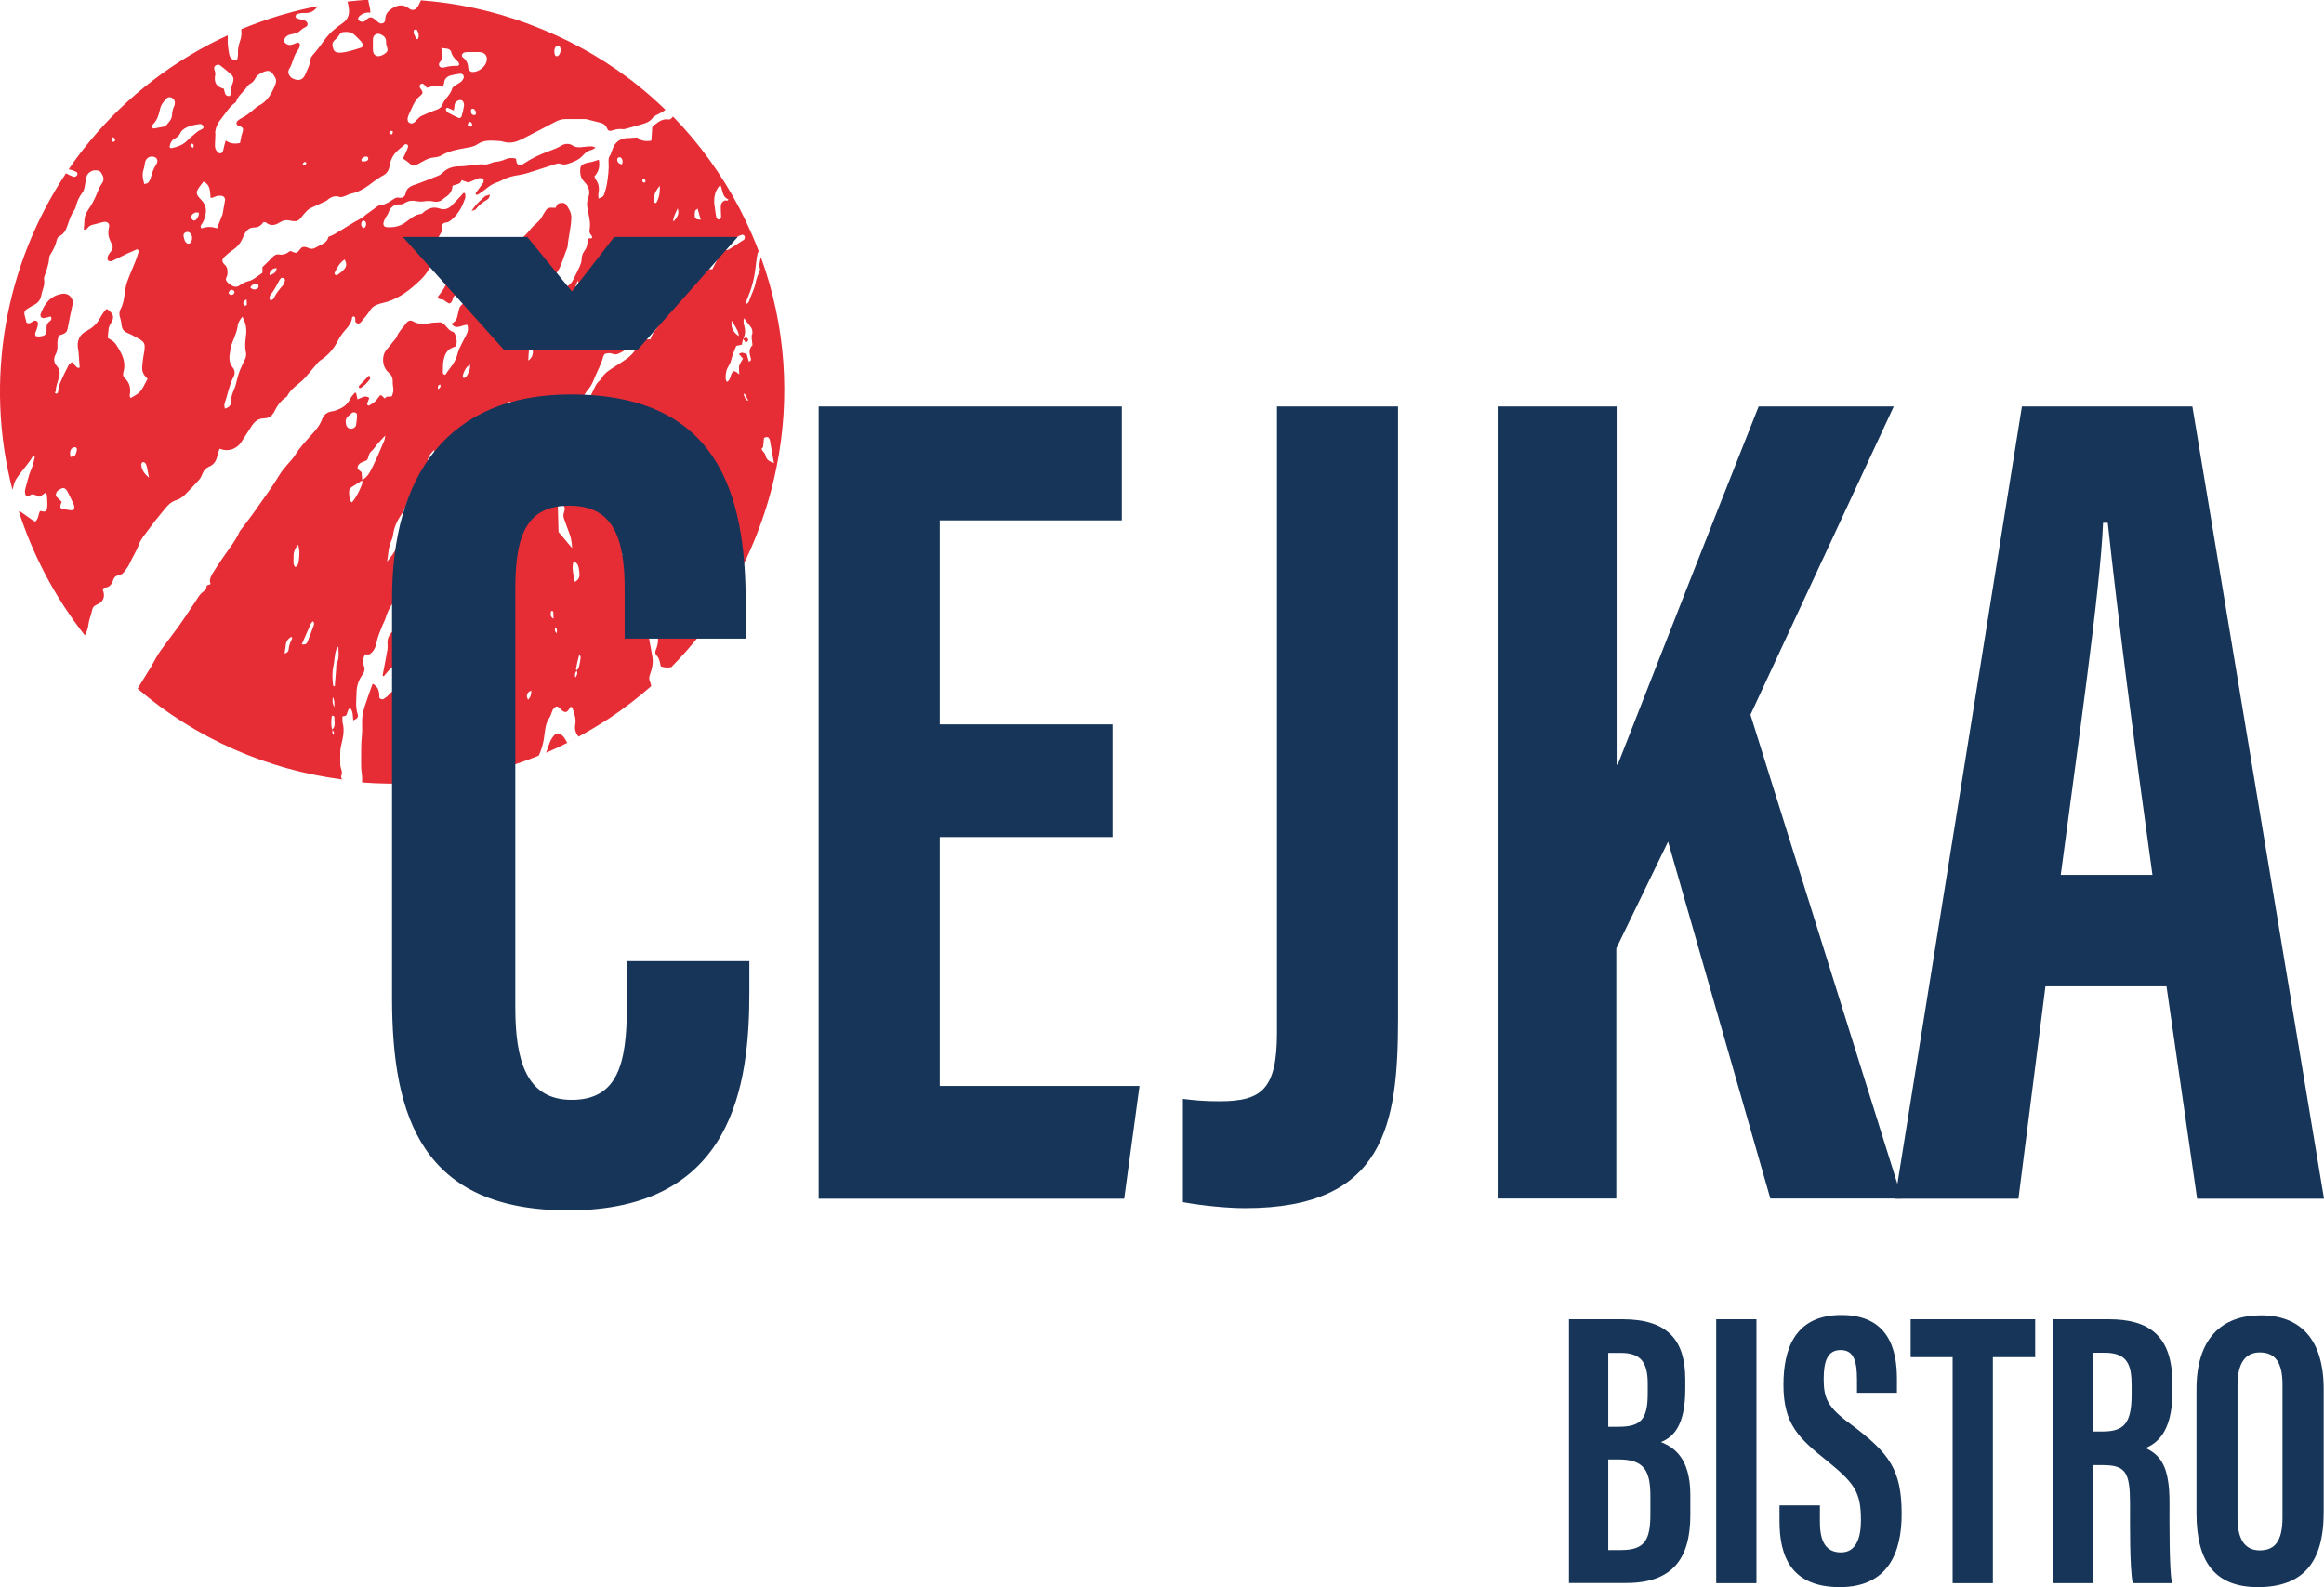 <?xml version="1.0" encoding="UTF-8"?>
<svg id="Vrstva_2" data-name="Vrstva 2" xmlns="http://www.w3.org/2000/svg" viewBox="0 0 147.25 100.55">
  <defs>
    <style>
      .cls-1 {
        fill: #e62d36;
      }

      .cls-1, .cls-2 {
        stroke-width: 0px;
      }

      .cls-2 {
        fill: #163558;
      }
    </style>
  </defs>
  <g id="Vrstva_1-2" data-name="Vrstva 1">
    <g>
      <g>
        <path class="cls-1" d="M30.13,13.28s-.1.04-.25.09c.25-.42.55-.66.83-.92.06-.06.18-.07.34-.12-.04.12-.05.18-.08.22-.02.04-.07.08-.11.1-.28.16-.53.36-.73.62"/>
        <path class="cls-1" d="M22.75,24.56s-.02-.06-.01-.09c0-.03.04-.06.06-.08.18-.18.35-.36.59-.61.03.11.08.19.06.22-.17.23-.36.45-.62.59-.02,0-.07,0-.08-.03"/>
        <path class="cls-1" d="M36.36,46.84c.11-.06.22-.12.33-.18l-.74.39c.14-.07.28-.14.41-.21M35.94,47.06c-.05-.09-.11-.19-.16-.28-.04-.06-.08-.11-.13-.16-.25-.24-.43-.19-.6.04-.12.15-.2.31-.26.5-.06.18-.12.35-.19.53.45-.19.89-.4,1.33-.62M42.76,17.9c-.29.2-.33.41-.35.68q.23-.24.35-.68M43.28,30.79c-.13-.31-.23-.58-.36-.84-.02-.05-.11-.09-.16-.08-.05,0-.12.07-.15.12-.03.05-.04.13-.02.2.08.33.25.56.69.61M42.33,29.73c.06,0,.15,0,.19-.04.13-.12.19-.28.14-.46-.02-.07-.09-.12-.16-.09-.2.08-.32.3-.28.51.03.02.06.07.1.07M43.06,31.66c0-.07.03-.13,0-.16-.08-.13-.16-.25-.26-.36-.08-.08-.17-.08-.24.06.14.16.21.4.49.46M24.32,42.84c.17-.19.31-.4.51-.55.5-.38.71-.9.78-1.5.02-.15.06-.3.11-.44.17-.45.28-.92.57-1.31.02-.02,0-.07,0-.11-.04-.01-.09-.03-.13-.05-.13-.06-.16-.14-.1-.23.34-.51.69-1.01,1.03-1.53.13-.2.23-.41.35-.63-.15-.15-.28-.27-.42-.41-.09.07-.16.12-.21.19-.16.2-.31.41-.47.61-.17.22-.31.44-.4.71-.07.24-.15.48-.35.67-.1.1-.19.27-.19.41,0,.36-.18.65-.29.97-.05.15-.13.27-.25.38-.24.22-.34.5-.3.83.01.12,0,.24-.02.35-.09.54-.2,1.07-.3,1.6.02.01.04.03.06.04M26.14,49.64c-.05-.08-.1-.15-.15-.23.11-.05.19-.11.23-.23.03-.09.08-.18.12-.26.13.02.11.09.11.16-.01.18-.02.35-.03.55,2.6-.16,5.2-.74,7.72-1.76h0c.14-.32.25-.65.31-1,.03-.19.05-.37.08-.56.04-.29.09-.57.27-.82.09-.12.12-.28.18-.42.05-.13.11-.25.27-.31.18,0,.24.16.36.25.2.15.3.14.45-.09.04-.05.04-.14.13-.14.03.02.07.03.08.06.1.34.25.69.18,1.04-.06.33.03.58.21.79.64-.35,1.26-.72,1.86-1.11.02-.01.03-.02.05-.03.95-.63,1.85-1.32,2.69-2.06-.01-.1-.04-.2-.08-.29-.07-.16-.05-.29,0-.44.13-.35.22-.72.16-1.1-.07-.43-.16-.87-.24-1.31-.02-.11-.05-.24-.02-.35.06-.24,0-.42-.14-.62-.23-.32-.4-.68-.43-1.09,0-.05.03-.11.07-.23.2.39.38.7.53,1.02.08.16.17.29.35.32h0c.02.08.04.17.07.25.18.51.25,1.03.02,1.55-.05.12-.04.25.05.34.18.19.21.43.26.66,0,.03.05.05.05.05.23.07.44.08.63.03.27-.28.54-.56.79-.84.04-.04.07-.08.11-.12.45-.51.88-1.03,1.28-1.57-.06-.05-.12-.08-.18-.1-.18-.03-.3-.15-.43-.26-.16-.13-.33-.24-.5-.37.04-.37-.07-.69-.36-1-.08.11-.13.19-.19.26-.04.06-.08.11-.19.05-.03-.55-.04-1.12.06-1.67.11-.62.09-1.23.02-1.84-.02-.22,0-.41.13-.58.1-.13.13-.27.14-.43.02-.29.07-.58-.14-.83-.04-.05-.04-.13-.05-.2-.08-.42-.2-.82-.47-1.18-.12-.16-.2-.35-.44-.37-.08,0-.16-.12-.21-.2-.18-.27-.39-.51-.63-.74l-.39.21c-.02-.14-.09-.27-.05-.36.14-.37,0-.71-.1-1.05-.05-.17-.14-.3-.28-.41-.18-.13-.36-.26-.58-.29-.22-.27-.55-.26-.84-.32-.07-.02-.16.02-.23.03,0,.11-.01.19-.02.3-.13.01-.26.03-.37.04-.04-.12-.08-.21-.11-.31-.18.05-.33.11-.51.09-.18-.01-.36.08-.55.12-.13.02-.23-.06-.25-.2,0-.05,0-.1,0-.15.06-.54.13-1.09.37-1.59.07-.14-.02-.28-.17-.3-.23-.02-.44.09-.54.31-.06.12-.09.26-.1.39-.01.21-.13.35-.28.47-.12.09-.26.16-.39.25-.17.12-.35.22-.49.36-.18.18-.32.4-.47.6-.07.09-.11.2-.25.24-.16.05-.19.15-.08.26.16.16.2.34.14.56-.31-.31-.37-.35-.72-.41-.08.17-.15.34-.24.5-.07.13-.17.25-.26.37-.07.09-.15.18-.24.26-.12.11-.25.22-.38.33-.14.11-.3.21-.43.33-.31.29-.63.58-.92.88-.12.12-.16.34-.29.4-.16.08-.31.15-.42.27-.18.2-.34.42-.53.62-.16.16-.18.35-.08.57.12.27.21.54.29.82.05.17.12.36-.02.53-.05-.2-.09-.4-.15-.58-.11-.32-.28-.58-.62-.64-.05.04-.09.06-.11.08-.24.33-.45.69-.84.87-.07.04-.13.12-.18.18-.15.17-.14.26.03.43.11.11.22.21.3.34.04.06.02.17-.01.24-.04.09-.14.09-.22.07-.08-.02-.16-.04-.25-.07-.07.07-.12.15-.19.19-.3.13-.41.39-.51.67-.1.27-.22.55-.4.77-.15.18-.22.38-.28.59-.04.13-.05.27-.11.4-.15.37-.32.74-.48,1.11-.28.18-.32.47-.36.76-.04.26-.04.52-.11.76-.11.39-.12.78-.07,1.17.02.18.05.37-.07.56-.2-.06-.39-.12-.57-.18-.11.16-.14.28-.06.46.13.29.06.46-.22.57-.15.06-.27.13-.37.26-.08.11-.2.18-.31.26-.12.08-.22.04-.31-.06q.04-.67-.42-.88c-.03.08-.06.16-.09.24-.14.4-.29.81-.42,1.21-.05.16-.09.33-.12.49-.08.44,0,.88-.05,1.32-.06.54-.04,1.09-.05,1.64,0,.26,0,.52.04.77.03.2.03.39.02.58,1.07.08,2.15.1,3.23.05M39.93,34.52s0,0,0,0c0-.02-.01-.05-.01-.07,0-.04,0-.08,0-.12,0-.02,0-.04,0-.06,0-.02,0-.04.01-.06,0-.02,0-.04.02-.06,0-.01.01-.03.02-.04.03-.06.06-.11.1-.16.01-.02.02-.03.04-.05.04-.05.08-.09.12-.14,0,.04,0,.08,0,.12,0,.04,0,.08,0,.12,0,.04,0,.08-.02.11,0,.04-.01.08-.02.11-.02.07-.04.15-.07.22-.03.08-.07.15-.12.23-.02-.05-.04-.1-.05-.14M41.07,37.5c.02-.19.04-.37.08-.55.07-.32.15-.63.23-.94.02-.09.06-.19.1-.28.03,0,.06,0,.09.01.03.23.06.47.09.71-.27.35-.34.8-.46,1.2-.15-.01-.14-.09-.13-.15M39.5,34.77q.13.24-.05.43c-.08-.16-.04-.29.05-.43M34.71,30.73c.06-.27.01-.53-.06-.78.14-.08.22-.05.26.07.03.1.05.21.03.3-.07.35,0,.68.1,1.01.01.04,0,.09,0,.16-.27-.21-.4-.45-.33-.76M35.33,31.86c.37.07.53.26.42.55-.07.18-.07.32,0,.49.1.27.19.55.3.82.12.3.18.6.2,1-.33-.37-.58-.71-.86-1.01-.02-.62-.03-1.23-.05-1.85M36.34,35.55c.27.15.32.25.37.72.03.23,0,.44-.29.6-.09-.47-.21-.88-.08-1.32M36.72,41.43c.05.15.08.2.07.23-.03.22-.06.43-.12.64,0,0,0,.02-.01.02,0,.01-.01.02-.02.04-.01.01-.02.02-.04.04-.01,0-.02.02-.03.03-.02.01-.03.02-.05.04,0,0,0,0,0-.01,0-.02-.01-.03-.02-.05,0,0,0,0,0,0,0-.01,0-.02,0-.03,0-.01,0-.02,0-.03.05-.27.1-.54.22-.91M34.92,38.72c.12-.04.14.04.14.09.01.13,0,.26.01.39-.24-.14-.17-.31-.16-.48M35.18,39.74c.13.1.13.22.08.39-.1-.13-.13-.24-.08-.39M36.53,42.49c.09.13.05.26-.07.44-.07-.21,0-.32.07-.44M33.46,44.33q-.22-.4.2-.58c.01.21-.02.39-.2.58M29.27,36.37c.09-.05.2-.02.3.11.22.29.45.59.66.89.04.07.01.19.02.35-.15-.07-.23-.08-.27-.13-.24-.29-.47-.57-.7-.87-.12-.15-.12-.3-.01-.36M30.15,40.34c.09-.35.19-.69.26-1.05.03-.13.01-.27,0-.41-.01-.24-.03-.48-.04-.72,0-.07-.03-.16,0-.2.24-.28.11-.62.16-.94.03-.18.06-.37.09-.53.14-.06.2-.02.23.07.02.05.02.1.03.15.03.41-.02.82.06,1.23.02.09-.01.2-.04.3-.19.75-.39,1.49-.59,2.23-.02.09-.08.18-.15.33-.13-.22-.06-.35-.03-.48M25.91,48.92c.02.16.05.31.07.47-.06,0-.12,0-.2-.01-.02-.18-.08-.35.13-.46M47.24,21.71c.15-.07.18-.16.13-.26-.05-.09-.14-.06-.22-.02-.02,0-.05.02-.07.03.06.09.11.17.17.25M47.24,21.71c.15-.07.18-.16.13-.26-.05-.09-.14-.06-.22-.02-.02,0-.05.02-.07.03.06.09.11.17.17.25M47.24,21.71c.15-.07.18-.16.13-.26-.05-.09-.14-.06-.22-.02-.02,0-.05.02-.07.03.06.09.11.17.17.25M47.24,21.71c.15-.07.18-.16.13-.26-.05-.09-.14-.06-.22-.02-.02,0-.05.02-.07.03.06.09.11.17.17.25M47.24,21.71c.15-.07.18-.16.13-.26-.05-.09-.14-.06-.22-.02-.02,0-.05.02-.07.03.06.09.11.17.17.25M47.24,21.71c.15-.07.18-.16.13-.26-.05-.09-.14-.06-.22-.02-.02,0-.05.02-.07.03.06.09.11.17.17.25M47.24,21.71c.15-.07.18-.16.13-.26-.05-.09-.14-.06-.22-.02-.02,0-.05.02-.07.03.06.09.11.17.17.25M47.24,21.71c.15-.07.18-.16.13-.26-.05-.09-.14-.06-.22-.02-.02,0-.05.02-.07.03.06.09.11.17.17.25M47.24,21.71c.15-.07.18-.16.13-.26-.05-.09-.14-.06-.22-.02-.02,0-.05.02-.07.03.06.09.11.17.17.25M47.24,21.71c.15-.07.18-.16.13-.26-.05-.09-.14-.06-.22-.02-.02,0-.05.02-.07.03.06.09.11.17.17.25M47.24,21.71c.15-.07.18-.16.13-.26-.05-.09-.14-.06-.22-.02-.02,0-.05.02-.07.03.06.09.11.17.17.25M47.24,21.71c.15-.07.18-.16.13-.26-.05-.09-.14-.06-.22-.02-.02,0-.05.02-.07.03.06.09.11.17.17.25M47.24,21.71c.15-.07.18-.16.13-.26-.05-.09-.14-.06-.22-.02-.02,0-.05.02-.07.03.06.09.11.17.17.25M47.24,21.71c.15-.07.18-.16.13-.26-.05-.09-.14-.06-.22-.02-.02,0-.05.02-.07.03.06.09.11.17.17.25M47.24,21.71c.15-.07.18-.16.13-.26-.05-.09-.14-.06-.22-.02-.02,0-.05.02-.07.03.06.09.11.17.17.25M47.24,21.71c.15-.07.18-.16.13-.26-.05-.09-.14-.06-.22-.02-.02,0-.05.02-.07.03.06.09.11.17.17.25M47.24,21.71c.15-.07.18-.16.13-.26-.05-.09-.14-.06-.22-.02-.02,0-.05.02-.07.03.06.09.11.17.17.25M47.24,21.71c.15-.07.18-.16.13-.26-.05-.09-.14-.06-.22-.02-.02,0-.05.02-.07.03.06.09.11.17.17.25M47.24,21.71c.15-.07.18-.16.13-.26-.05-.09-.14-.06-.22-.02-.02,0-.05.02-.07.03.06.09.11.17.17.25M47.24,21.71c.15-.07.18-.16.13-.26-.05-.09-.14-.06-.22-.02-.02,0-.05.02-.07.03.06.09.11.17.17.25M47.24,21.71c.15-.07.18-.16.13-.26-.05-.09-.14-.06-.22-.02-.02,0-.05.02-.07.03.06.09.11.17.17.25M47.24,21.71c.15-.07.18-.16.13-.26-.05-.09-.14-.06-.22-.02-.02,0-.05.02-.07.03.06.09.11.17.17.25M47.24,21.71c.15-.07.18-.16.13-.26-.05-.09-.14-.06-.22-.02-.02,0-.05.02-.07.03.06.09.11.17.17.25M47.24,21.71c.15-.07.18-.16.13-.26-.05-.09-.14-.06-.22-.02-.02,0-.05.02-.07.03.06.09.11.17.17.25M21.68,49.46s-.01-.05-.02-.08c0-.04-.02-.07-.03-.1-.01-.03-.04-.08-.02-.1.14-.26-.04-.49-.05-.74,0-.26-.01-.51,0-.77,0-.19.03-.37.08-.56.11-.44.19-.87.07-1.32-.03-.13-.01-.27-.01-.4.08-.02.15-.03.21-.05.13-.13.07-.37.28-.49.19.24.16.52.19.79.26-.12.34-.2.28-.4-.15-.46-.08-.91-.07-1.38.01-.39.12-.74.34-1.06.15-.21.23-.4.11-.66-.11-.21-.01-.43.07-.68.09,0,.19,0,.29,0,.29-.18.4-.46.47-.8.07-.36.24-.71.37-1.06.05-.13.13-.25.17-.38.11-.38.27-.73.51-1.06.17-.23.22-.53.41-.76.12-.15.22-.3.42-.36.19-.06.29-.22.38-.39.31-.59.64-1.17,1.07-1.68.09-.1.17-.22.22-.34.11-.28.3-.5.53-.68.2-.15.34-.33.44-.55.08-.17.21-.3.35-.43.22-.21.44-.45.56-.72.02-.06.05-.11.08-.16,0-.01.01-.02.02-.03.06-.1.13-.19.21-.26.03-.03.06-.06.1-.09.03-.03.07-.06.1-.09.03-.02.05-.04.08-.06.05-.03.09-.07.14-.1-.02.27-.1.52-.22.75-.02.04-.05.08-.07.13-.03.05-.07.11-.11.16-.03.04-.05.07-.08.11-.09.1-.2.19-.28.3-.04.06-.05.16-.04.23.01.07.17.07.27-.01.08-.06.16-.13.22-.22.21-.32.46-.6.77-.82.07-.05.12-.12.18-.19.18-.23.39-.42.63-.59.31-.21.55-.5.83-.76.09-.08.17-.19.27-.22.3-.1.48-.32.68-.54-.01-.07-.01-.14-.03-.2-.05-.15-.02-.26.1-.37.22-.2.46-.4.57-.7.03-.08.14-.14.23-.18.45-.19.82-.48,1.16-.83.13-.13.29-.24.44-.35.12-.09.16-.21.12-.36h0c-.1-.06-.11-.12,0-.18.04-.02.09,0,.13,0,0,0,0,0,.01,0,.16-.1.31-.19.47-.29.04-.03.09-.06.11-.1.21-.33.5-.61.58-1.02.03-.18.14-.35.26-.49.17-.2.3-.42.39-.66.19-.5.47-.95.6-1.47.01-.06.07-.12.1-.17.18-.05.35-.07.51,0,.14.06.26.03.39-.03.46-.2.8-.52,1.04-.96.16-.28.29-.58.44-.89.4-.07.64-.4.92-.67.11-.1.16-.26.22-.4.05-.11-.07-.25-.2-.24-.08,0-.17.03-.25.06-.12.06-.23.14-.34.2-.14-.05-.13-.14-.07-.2.21-.2.42-.4.65-.58.15-.13.24-.28.3-.46.09-.28.21-.55.48-.7q.4.06.72-.14c.07-.04.15-.09.22-.14q.26-.17.64-.11c.19-.24.39-.5.58-.75.04-.05.08-.11.14-.15.35-.23.64-.51.78-.95.16.05.28.09.41.14.29-.1.55-.25.8-.43.09-.07.21-.12.32-.15.05-.01.14.04.16.09.03.05,0,.13-.01.19,0,.01-.02.02-.04.04-.3.2-.6.39-.9.58-.06.04-.12.07-.19.07-.26.02-.39.17-.49.39-.13.28-.28.55-.42.83-.14,0-.29-.03-.39.02-.15.07-.27.21-.39.33-.11.11-.2.24-.31.38-.32.03-.65.11-.81.47-.49.29-.67.85-1.08,1.22-.12.1-.17.29-.23.45-.09.22-.15.46-.23.68-.02.07-.04.14-.08.19-.19.2-.31.44-.4.7-.1,0-.17,0-.23,0-.17-.02-.3.04-.4.18-.09.12-.19.25-.26.38-.17.31-.42.54-.7.73-.28.2-.57.37-.86.56-.24.16-.48.32-.63.59-.09.16-.27.27-.36.43-.15.27-.25.56-.42.82-.1.15-.07.33.03.49.04.06.08.12.12.16.28.28.51.59.63.96.2.07.18-.15.29-.17.02.02.05.05.06.07,0,.01,0,.03,0,.05,0,.18-.11.38.05.54.18.19.4.33.65.38.18.03.37.04.6.05.23.4.74.38,1.12.59.07.23.12.46.21.68.15.38.17.37.65.3.07-.12.13-.26.22-.39.09-.12.17-.27.3-.34.27-.16.33-.37.23-.65-.01-.04,0-.09,0-.17.53.28.64.87,1.07,1.21.16-.04.34-.16.53.02.04-.16.07-.28.12-.44.23.15.11.37.18.48.17.18.34.31.45.47.16.25.14.55.19.82-.11.1-.18.03-.24-.02-.11-.1-.24-.21-.31-.34-.16-.31-.45-.46-.72-.64-.24-.15-.5-.04-.53.25-.02.22.02.44.04.66,0,.07.03.14.07.19.17.26.26.55.36.84.04.11.1.23.19.3.29.23.55.52.91.66.09.04.19.09.27.14.17.1.33.16.54.11.24-.05.44.05.57.26.21.37.41.75.61,1.13.08.15.11.32.02.51-.21-.06-.34-.18-.41-.36-.02-.06-.02-.14-.05-.2-.13-.36-.3-.69-.71-.83-.04.03-.1.06-.15.09-.1-.06-.2-.13-.31-.16-.1-.04-.22.09-.18.18.21.4.29.84.41,1.26.05.19.09.35.05.54-.02.11.02.24.02.36,0,.15,0,.3,0,.46,0,0,0,0,0,0,0-.01,0-.02,0-.04-.02-.09-.04-.18-.08-.25-.12-.23-.2-.47-.23-.73-.02-.14-.07-.26-.1-.4-.08-.33-.28-.62-.28-.98,0-.17-.11-.33-.29-.4-.2-.08-.3-.22-.3-.43,0-.23-.12-.38-.31-.49-.15-.08-.28-.18-.45-.29-.07.07-.14.11-.17.18-.07.16-.13.33-.06.5.08.21.19.4.25.61.05.2.02.41.05.61.03.25.09,1.55.06,1.73,0,.02,0,.04-.01.05-.31.35-.1.8-.21,1.18-.01.05,0,.1,0,.15.13.93.47,1.77,1.11,2.48.02.02.05.05.07.07.02.02.05.04.07.06.05.04.1.08.15.11.03.02.06.04.1.05.15-.21.3-.41.44-.62.02-.03.04-.06.06-.09.27-.39.52-.78.76-1.19.26-.43.5-.86.73-1.31.33-.64.64-1.29.91-1.95.1-.23.19-.47.28-.71.48-1.26.86-2.56,1.13-3.89,0-.03.01-.06.02-.09.88-4.35.6-8.95-.99-13.32-.06.26-.14.51-.05.78-.09.27-.23.54-.28.82-.07.41-.28.77-.41,1.16-.03.08-.07.2-.23.2.06-.17.1-.33.17-.48.29-.68.43-1.4.5-2.14.02-.19.05-.37.09-.56.01-.05.04-.1.07-.16-.13-.35-.27-.7-.42-1.04-.02-.05-.05-.11-.07-.16-.22-.5-.46-.99-.71-1.48-1.15-2.2-2.58-4.16-4.23-5.85-.02.02-.04.05-.05.07-.05.06-.15.13-.21.12-.39-.07-.65.14-.92.35-.04.03-.08.07-.13.12-.02.27-.04.56-.06.87-.34.06-.65.03-.89-.2-.23.01-.43.03-.64.04-.06,0-.12,0-.18.02-.19.04-.36.12-.49.25-.04.04-.08.09-.12.14-.04.05-.07.11-.09.17-.01.03-.03.06-.04.1-.06.16-.1.32-.2.47-.06.09-.07.23-.06.34.03.47-.03.93-.1,1.38-.04.24-.11.47-.18.69-.05.14-.1.17-.36.27,0-.13-.02-.25,0-.36.06-.3.02-.58-.16-.83-.04-.05-.06-.12-.1-.21.27-.29.37-.64.28-1.06-.14.04-.27.09-.41.13-.15.04-.31.05-.45.1-.29.11-.33.22-.32.55.01.25.09.44.27.63.26.26.39.61.24.99-.11.29-.08.56-.02.85.08.4.19.8.1,1.22-.02.11.02.2.09.28.04.05.07.11.09.15-.06.15-.16.04-.26.1-.01.04-.04.1-.04.17-.01.23-.07.44-.21.62-.12.16-.16.33-.17.53,0,.15-.06.3-.12.44-.11.25-.24.49-.36.74-.08.17-.17.34-.33.45-.2.14-.36.32-.48.53-.02.04-.08.06-.17.13-.12-.07-.27-.16-.48-.29-.08-.33-.06-.73.28-1.08.21-.21.32-.48.42-.76.09-.26.19-.51.28-.77.02-.06.06-.13.07-.19.05-.61.22-1.21.24-1.83.01-.33-.15-.59-.33-.85-.07-.11-.21-.11-.33-.1-.18,0-.27.12-.33.3-.08,0-.16,0-.24,0-.2-.02-.33.06-.42.22-.07.12-.15.23-.21.35-.16.3-.45.47-.66.71-.2.23-.37.48-.64.65-.3.19-.58.42-.86.65-.25.2-.52.33-.83.37-.29.03-.57.13-.87.06-.08-.02-.2.04-.28.09-.16.1-.32.2-.46.32-.22.2-.48.34-.73.49-.08.05-.16.11-.24.16-.02.02-.05.03-.07.05-.02.02-.05.04-.07.06-.05.04-.09.08-.11.13-.13.24-.23.5-.36.74-.13.22-.29.42-.43.61.09.21.3.1.41.2.1.09.22.15.32.21.2-.07.2-.22.24-.34.05-.15.15-.22.31-.23.14,0,.28-.02.41,0,.07.01.13.08.21.14-.07.2-.17.36-.33.47-.14.1-.2.22-.23.38-.01.08-.05.17-.06.25-.04.27-.14.49-.41.61.32.43.67.05,1.01.07.07.22.05.41-.05.6-.15.29-.3.58-.44.87-.04.09-.08.19-.11.29-.09.39-.28.73-.54,1.04-.1.12-.17.25-.25.36-.14,0-.16-.09-.16-.18,0-.26,0-.52.05-.77.07-.32.2-.62.54-.76.08-.03.15-.06.23-.09.1-.26.05-.49-.03-.72-.03-.08-.08-.18-.15-.2-.34-.08-.43-.48-.75-.59-.08-.02-.17-.01-.25,0-.15,0-.31.01-.46.04-.38.08-.74.08-1.09-.12-.15-.09-.31-.02-.41.12-.2.28-.46.51-.59.84-.05.12-.15.22-.24.33-.13.16-.25.33-.39.48-.34.36-.35,1.09.1,1.48.19.16.27.34.26.58,0,.12.01.24.03.36.04.2,0,.37-.09.57-.13.05-.33-.06-.44.14-.08-.08-.15-.15-.22-.21-.04.01-.08.01-.1.03-.1.12-.18.25-.29.36-.11.1-.25.18-.38.26-.05.03-.15-.05-.13-.11.04-.13.09-.25.14-.37-.27-.2-.49,0-.75.09-.03-.16-.06-.28-.09-.41-.04,0-.08-.02-.09,0-.11.13-.23.26-.3.41-.2.41-.56.59-.95.72-.08.03-.17.03-.25.05-.27.06-.46.21-.56.48-.15.43-.46.76-.76,1.09-.34.38-.69.76-.96,1.2-.13.22-.32.4-.49.6-.16.2-.34.39-.47.61-.46.77-.99,1.48-1.5,2.21-.31.45-.65.88-.98,1.32-.02.03-.05.05-.06.08-.3.68-.79,1.24-1.19,1.85-.18.27-.36.54-.53.82-.12.2-.23.42-.13.65-.06.12-.23.02-.25.17-.01.19-.13.27-.27.38-.19.15-.32.4-.46.61-.2.3-.4.6-.6.9-.5.76-1.07,1.46-1.6,2.2-.22.3-.38.65-.57.97-.13.22-.27.43-.4.65-.16.26-.32.51-.47.77,3.69,3.16,8.22,5.14,12.97,5.75M46.36,20.32q.5.74.44.97c-.33-.24-.51-.52-.44-.97M48.78,27.88c.08.47.17.94.26,1.46-.28-.11-.48-.2-.53-.47-.03-.15-.14-.23-.22-.34-.06-.08-.02-.16.07-.2v-.02s-.01,0-.01,0c0,0,0,0,0,0,.02-.19.04-.38.06-.57.2-.08.27-.07.33.05.02.03.03.06.04.09M47.25,25.31c-.05-.1-.09-.22-.13-.32,0,0,.01-.03.02-.04.01,0,.03,0,.05,0l.23.44c-.1-.04-.16-.05-.17-.08M47.64,21.18c-.04.21.02.44.04.69-.23.21-.21.49-.12.78.03.1.06.2-.11.26-.05-.16-.09-.31-.14-.48-.16-.04-.3-.16-.49,0,.09.1.17.19.26.29-.08.14-.19.28-.24.44-.04.15,0,.33,0,.56-.11-.08-.15-.13-.2-.16-.04-.02-.09-.03-.14-.05-.26.14-.15.52-.44.69-.03-.07-.08-.13-.08-.19-.02-.3.03-.58.19-.83.11-.16.15-.34.2-.52.07-.26.19-.51.28-.75.13-.03.22-.05.35-.07.03-.12.05-.24.08-.36h.02s0-.02-.01-.02c.13-.24.15-.5.08-.77-.04-.16-.1-.32-.02-.53.12.17.21.31.32.43.16.17.24.35.19.6M45.37,13.7c-.03-.18-.05-.37-.08-.55-.08-.48-.05-.95.27-1.35.01-.01.03-.01.1-.04.14.33.1.72.49.87-.04.14-.14.05-.21.07-.17.05-.28.21-.27.43,0,.19.01.37.02.56,0,.05,0,.11-.03.14-.02.04-.07.08-.12.08-.04,0-.09-.04-.12-.07-.03-.04-.03-.09-.04-.14M44.02,13.72c-.01-.12,0-.23.02-.35,0-.05.08-.08.16-.15.07.24.12.43.2.7-.14-.02-.21-.01-.26-.04-.05-.03-.11-.1-.12-.16M42.94,13.2c.13.4-.06.59-.27.84-.04-.19.04-.3.08-.42.04-.11.09-.21.19-.42M41.45,12.42q.07-.33.36-.65c.01.45-.05.79-.24,1.1-.06-.02-.1-.03-.12-.05-.09-.13-.04-.26,0-.39M40.7,11.33c.08.02.13.02.16.04.06.06.05.18-.02.2-.04,0-.1-.02-.12-.05-.02-.05-.01-.11-.02-.19M39.13,10.02s.08-.07.12-.06c.14.02.18.13.2.25,0,.06-.02.12-.04.21-.09-.04-.16-.04-.2-.08-.08-.08-.14-.19-.08-.31M40.44,17.82c.04.32,0,.59-.02.85,0,.01-.05.02-.08.02q-.04-.56.1-.88M39.66,20.55c.12-.39.28-.75.57-1.16.04.27.12.46.04.67-.12.28-.21.58-.58.79-.02-.15-.05-.23-.03-.3M36.64,17.76c-.02.18.07.4-.15.59-.06-.25.05-.42.15-.59M35.31,20.42c-.14.11-.27.23-.47.39.05-.32.24-.38.47-.39M33.94,21.14c0,.16.02.23,0,.27-.14.26-.2.54-.18.83.02.25-.07.45-.29.6.04-.57.02-1.15.46-1.7M34.18,26.83c.08.19-.01.29-.17.46-.02-.23,0-.36.17-.46M33.31,25.98s.1-.05.13-.03c.03.01.07.08.06.12-.04.22-.14.41-.37.67-.03-.35,0-.57.17-.75M32.22,25.47c.14-.04.19.04.19.13,0,.22-.05.43-.33.61-.01-.32.06-.54.14-.74M29.34,23.73c.08-.24.17-.47.44-.63.03.31-.1.53-.22.74-.03.05-.1.09-.16.1-.06.02-.1-.1-.06-.21M27.89,24.36c.06.13,0,.21-.13.3-.04-.16-.02-.26.13-.3M30.1,31.37c.35-.72.69-1.44,1.06-2.15.15-.29.45-.43.78-.6,0,.12.01.19-.01.24-.22.44-.46.87-.76,1.26-.14.19-.28.39-.38.6-.16.34-.42.55-.73.73.01-.02.02-.05.04-.08M27.11,29.09c.07-.23.22-.41.4-.58.08.29-.05.49-.23.68-.02.02-.09,0-.14-.01-.02,0-.04-.06-.03-.09M27.44,32.12c-.05.08-.14.19-.21.19-.25.02-.35.18-.46.36-.09.14-.17.3-.37.32.07-.27.21-.54.4-.66.25-.17.44-.37.59-.7.18.21.13.36.06.49M26.7,29.94s.02-.03.02-.04c.04-.08.09-.17.19-.14.13.04.09.16.07.26-.01.08-.05.17-.06.25,0,.05.01.1.02.16.1-.01.2-.03.29-.04,0,.04.02.08.01.11-.14.27-.27.56-.45.81-.34.46-.46,1.03-.76,1.51-.07.11-.07.26-.08.4-.02.36-.18.66-.45.89-.16.14-.27.3-.34.5-.13.37-.4.66-.63.97.07-.46.08-.92.27-1.34.06-.12.09-.26.11-.4.07-.49.29-.9.56-1.31.12-.18.21-.39.28-.6.23-.7.58-1.35.94-1.99M21.93,26.9c-.05-.21-.04-.4.15-.55.09-.07.18-.15.23-.2.15-.07.31,0,.31.13,0,.22-.02.44-.06.65-.03.15-.2.24-.35.23-.14-.01-.25-.11-.28-.25M22.91,29.92c-.08-.07-.17-.14-.26-.22,0-.41.36-.41.59-.54.14-.17.09-.4.27-.55.17-.14.28-.34.43-.51.13-.15.27-.29.47-.51-.03.17-.03.24-.05.29-.14.34-.29.69-.44,1.03-.09.2-.19.4-.28.6-.17.35-.33.7-.69.9-.01-.16-.03-.32-.04-.5M22.13,31.42c-.02-.13-.02-.27.01-.4.02-.07.1-.14.17-.18.21-.14.42-.26.63-.4.01.06.04.13.02.18-.16.42-.35.84-.66,1.21-.18-.12-.15-.28-.17-.42M18.6,35.31c-.01-.26.04-.5.29-.8.12.41.08.71.04,1.01-.02.15-.03.31-.22.41-.17-.19-.1-.42-.11-.62M21.23,41.47c.03-.18.06-.37.21-.51,0,.36.08.72-.1,1.06-.05.09-.03.23-.04.35-.03.37-.06.74-.09,1.12-.14-.03-.11-.13-.12-.2-.03-.36-.05-.71.03-1.07.06-.25.07-.51.11-.76M19.7,39.52c.02-.06.07-.1.11-.16.13.09.09.2.06.29-.13.35-.26.7-.4,1.04-.06.16-.21.15-.35.13.19-.43.38-.87.57-1.3M21.09,44.17q.13.19.09.63c-.14-.27-.12-.44-.09-.63M21.13,46.56c-.1-.1-.06-.21-.07-.31.08.08.14.16.07.31M21.19,45.51c-.01.25.09.51-.14.71-.1-.3-.06-.59-.02-.88.18,0,.16.11.16.17M18.11,40.84c.03-.24.16-.39.36-.5.02.06.05.1.04.12-.11.21-.2.42-.22.67-.01.15-.11.24-.26.27.02-.18.06-.36.08-.54M47.37,21.45c-.05-.09-.14-.06-.22-.02-.02,0-.05.02-.07.03.06.09.11.17.17.25.15-.07.18-.16.13-.26M47.24,21.71c.15-.07.18-.16.13-.26-.05-.09-.14-.06-.22-.02-.02,0-.05.02-.07.03.06.09.11.17.17.25M47.24,21.71c.15-.07.18-.16.13-.26-.05-.09-.14-.06-.22-.02-.02,0-.05.02-.07.03.06.09.11.17.17.25M47.24,21.71c.15-.07.18-.16.13-.26-.05-.09-.14-.06-.22-.02-.02,0-.05.02-.07.03.06.09.11.17.17.25M47.24,21.71c.15-.07.18-.16.13-.26-.05-.09-.14-.06-.22-.02-.02,0-.05.02-.07.03.06.09.11.17.17.25M47.24,21.71c.15-.07.18-.16.13-.26-.05-.09-.14-.06-.22-.02-.02,0-.05.02-.07.03.06.09.11.17.17.25M47.24,21.71c.15-.07.18-.16.13-.26-.05-.09-.14-.06-.22-.02-.02,0-.05.02-.07.03.06.09.11.17.17.25M47.24,21.71c.15-.07.18-.16.13-.26-.05-.09-.14-.06-.22-.02-.02,0-.05.02-.07.03.06.09.11.17.17.25M47.24,21.71c.15-.07.18-.16.13-.26-.05-.09-.14-.06-.22-.02-.02,0-.05.02-.07.03.06.09.11.17.17.25M47.24,21.71c.15-.07.18-.16.13-.26-.05-.09-.14-.06-.22-.02-.02,0-.05.02-.07.03.06.09.11.17.17.25M47.24,21.71c.15-.07.18-.16.13-.26-.05-.09-.14-.06-.22-.02-.02,0-.05.02-.07.03.06.09.11.17.17.25M47.24,21.71c.15-.07.18-.16.13-.26-.05-.09-.14-.06-.22-.02-.02,0-.05.02-.07.03.06.09.11.17.17.25M47.24,21.71c.15-.07.18-.16.13-.26-.05-.09-.14-.06-.22-.02-.02,0-.05.02-.07.03.06.09.11.17.17.25M47.24,21.71c.15-.07.18-.16.13-.26-.05-.09-.14-.06-.22-.02-.02,0-.05.02-.07.03.06.09.11.17.17.25M47.24,21.71c.15-.07.18-.16.13-.26-.05-.09-.14-.06-.22-.02-.02,0-.05.02-.07.03.06.09.11.17.17.25M47.24,21.71c.15-.07.18-.16.13-.26-.05-.09-.14-.06-.22-.02-.02,0-.05.02-.07.03.06.09.11.17.17.25M47.24,21.71c.15-.07.18-.16.13-.26-.05-.09-.14-.06-.22-.02-.02,0-.05.02-.07.03.06.09.11.17.17.25M47.24,21.71c.15-.07.18-.16.13-.26-.05-.09-.14-.06-.22-.02-.02,0-.05.02-.07.03.06.09.11.17.17.25M47.24,21.71c.15-.07.18-.16.13-.26-.05-.09-.14-.06-.22-.02-.02,0-.05.02-.07.03.06.09.11.17.17.25M47.24,21.71c.15-.07.18-.16.13-.26-.05-.09-.14-.06-.22-.02-.02,0-.05.02-.07.03.06.09.11.17.17.25M47.24,21.71c.15-.07.18-.16.13-.26-.05-.09-.14-.06-.22-.02-.02,0-.05.02-.07.03.06.09.11.17.17.25M47.24,21.71c.15-.07.18-.16.13-.26-.05-.09-.14-.06-.22-.02-.02,0-.05.02-.07.03.06.09.11.17.17.25M47.24,21.71c.15-.07.18-.16.13-.26-.05-.09-.14-.06-.22-.02-.02,0-.05.02-.07.03.06.09.11.17.17.25"/>
        <path class="cls-1" d="M5.38,40.25c.11-.21.2-.44.22-.67.04-.33.18-.62.24-.94.03-.15.12-.26.25-.31.47-.19.6-.52.42-.98,0-.01.01-.03.02-.05.02-.02.05-.07.07-.07.3,0,.47-.18.56-.45.06-.19.16-.3.35-.33.18-.03.31-.14.41-.29.11-.16.23-.3.3-.47.18-.41.43-.77.58-1.2.12-.33.37-.61.58-.9.3-.41.62-.82.95-1.21.24-.29.46-.59.86-.7.17-.05.34-.17.48-.29.33-.32.64-.66.95-1,.08-.09.14-.2.18-.31.08-.24.23-.42.46-.52.3-.13.44-.36.51-.67.03-.15.09-.29.14-.46.1.03.18.05.26.07.42.08.86-.11,1.11-.48.22-.33.43-.66.64-.99.19-.31.42-.52.82-.53.29,0,.52-.17.65-.44.18-.36.4-.68.74-.9.03-.02.06-.04.07-.07.25-.51.77-.76,1.13-1.16.25-.28.49-.58.73-.86.07-.08.13-.16.21-.22.51-.32.88-.75,1.15-1.28.11-.23.27-.44.43-.63.22-.25.43-.48.46-.83,0-.03.07-.06.11-.07.02,0,.05.04.07.06.01.01.01.03.02.05.01.13-.05.29.15.34.14.03.22-.09.29-.18.16-.2.34-.39.47-.61.12-.21.29-.33.5-.41.11-.04.23-.08.34-.1.83-.19,1.5-.65,2.12-1.21.19-.17.38-.35.54-.55.17-.21.3-.45.46-.71-.09-.07-.16-.11-.22-.16-.12-.11-.14-.2-.07-.32.28-.49.55-.98.84-1.47.07-.11.09-.21.07-.34-.03-.18.07-.31.24-.33.21-.02.33-.14.47-.27.37-.35.6-.79.76-1.26.04-.1,0-.22,0-.33-.13-.05-.15.03-.19.08-.22.24-.44.48-.67.71-.21.21-.48.28-.76.18-.39-.14-.7-.01-1,.22-.05.04-.1.12-.16.12-.44.04-.73.36-1.06.58-.35.23-.73.29-1.13.26-.16-.01-.24-.14-.2-.29.03-.11.08-.22.14-.33.05-.09.13-.17.16-.26.13-.39.37-.6.8-.56.09,0,.19-.06.28-.11.22-.13.45-.15.7-.1.15.03.31.04.46.02.21-.04.41-.04.61,0,.25.06.47,0,.66-.18.04-.04.08-.07.12-.09.26-.17.43-.39.44-.72.22-.11.5-.07.58-.36.18.06.31.11.43.15.17-.07.34-.15.52-.22.06-.02.13-.06.2-.06.08,0,.19.01.22.06.04.05.03.17,0,.23-.14.21-.3.41-.45.62-.02.03-.03.06-.04.09.07.11.16.04.22,0,.16-.1.31-.21.46-.33.19-.16.38-.29.61-.37.13-.04.26-.1.38-.16.35-.2.73-.28,1.12-.34.33-.05.66-.17.99-.27.46-.14.91-.3,1.37-.44.07-.02.17-.02.25.01.16.07.3.04.45,0,.36-.12.71-.25.97-.55.14-.16.3-.28.51-.33.08-.02.15-.07.29-.15-.14-.04-.2-.08-.26-.08-.19,0-.38.02-.56.04-.22.03-.43.04-.64-.09-.25-.16-.51-.13-.77.03-.23.14-.49.23-.75.33-.55.2-1.07.44-1.56.77-.04.03-.09.06-.13.08-.17.08-.29.02-.35-.16-.02-.06-.02-.13-.03-.22-.23-.06-.45-.06-.65.03-.22.1-.45.16-.69.18-.1.01-.19.06-.29.09-.11.03-.23.08-.35.07-.38-.04-.75.04-1.12.08-.17.02-.34.04-.51.04-.39,0-.74.11-1.03.39-.08.08-.19.16-.29.2-.44.18-.89.35-1.34.52-.09.04-.2.06-.29.1-.21.09-.38.22-.43.47-.05.24-.2.35-.45.3-.15-.03-.26.05-.38.13-.24.16-.49.32-.79.36-.05,0-.11.01-.15.04-.26.19-.52.38-.78.57-.08.06-.15.15-.24.19-.61.31-1.17.71-1.76,1.04-.11.06-.22.1-.35.15-.05.25-.23.4-.46.5-.12.06-.24.13-.36.19-.14.08-.29.1-.44.02-.05-.02-.1-.04-.14-.05-.17-.05-.29-.02-.4.13-.21.28-.22.27-.57.12-.01,0-.03,0-.08,0-.18.15-.4.26-.68.21-.15-.03-.3.04-.41.17-.2.21-.41.41-.64.63v.36c-.18.13-.35.25-.51.36-.08.05-.18.11-.27.14-.23.06-.46.14-.65.29-.19.14-.38.12-.57-.02-.05-.04-.12-.07-.17-.12-.11-.1-.19-.22-.11-.36.08-.15.07-.29.06-.45-.01-.15-.06-.25-.17-.35-.2-.19-.19-.34,0-.52.18-.16.36-.32.56-.45.25-.17.43-.39.55-.66.04-.09.09-.19.13-.28.12-.27.33-.45.63-.45.28,0,.44-.14.59-.34.06.01.13,0,.16.03.28.24.59.17.85,0,.22-.14.43-.19.68-.12.08.02.17.02.25.03.17.02.3-.05.4-.18.12-.16.26-.32.4-.47.07-.07.16-.14.25-.18.29-.14.58-.27.88-.41.05-.02.1-.04.14-.07.24-.22.5-.34.84-.22.08.03.2-.03.3-.06.13-.04.25-.12.38-.15.58-.11,1.03-.45,1.48-.79.18-.13.36-.26.56-.36.2-.1.32-.26.38-.46.03-.08.04-.17.05-.25.08-.36.25-.67.54-.91.14-.12.28-.25.43-.36.03-.02.11,0,.14.02.03.03.06.09.05.13-.04.13-.09.25-.15.38-.05.12-.12.24-.18.37.14.1.25.16.35.25.28.25.29.26.61.1.14-.07.27-.15.4-.22.2-.11.4-.18.63-.2.15-.01.31-.05.44-.12.47-.28.99-.38,1.51-.47.27-.05.55-.08.78-.24.42-.29.88-.24,1.34-.21.12,0,.24.03.35.06.41.11.78,0,1.14-.18.7-.36,1.41-.72,2.1-1.09.22-.12.44-.18.69-.18.39,0,.79,0,1.18,0,.1,0,.2.03.3.06.2.05.4.1.6.15.23.05.41.13.51.37.07.17.16.2.34.14.22-.07.42-.11.65-.08.1.01.2-.02.3-.05.27-.07.53-.15.79-.22.31-.09.63-.17.83-.46.07-.1.22-.15.34-.22.12-.07.25-.12.36-.2.04-.03.07-.05.09-.08-.58-.56-1.19-1.1-1.82-1.6-.18-.14-.35-.28-.53-.41-1.91-1.43-4.01-2.56-6.21-3.38h0s0,0,0,0c-.05-.02-.1-.04-.15-.06h0C31.23.68,28.97.19,26.67.02c-.02.05-.04.09-.06.13-.05.11-.1.22-.17.31-.14.19-.34.22-.53.07-.32-.25-.64-.23-.96-.06-.29.16-.54.37-.54.75,0,.25-.24.35-.43.2-.04-.03-.08-.07-.12-.1-.3-.27-.42-.31-.69-.03-.09.09-.21.12-.33.07-.06-.03-.13-.07-.15-.13-.01-.05.02-.14.06-.18.19-.19.42-.28.72-.25-.01-.13-.02-.23-.04-.33-.02-.13-.07-.27-.09-.4,0-.03,0-.06,0-.09-.44.03-.89.07-1.33.12.01.02.02.04.02.05.11.45.21.95-.34,1.33-.41.28-.8.6-1.09,1-.26.36-.52.72-.82,1.05-.05.06-.1.15-.1.23-.03.34-.2.62-.32.92-.15.38-.41.47-.78.31-.25-.11-.4-.41-.25-.63.24-.38.26-.85.56-1.2.06-.07.08-.19.11-.28.03-.11-.08-.21-.19-.17-.06.02-.12.06-.19.08-.08.02-.16.06-.24.06-.18,0-.35-.11-.37-.23-.02-.14.06-.28.22-.37.03-.02.06-.03.09-.04.01,0,.03-.02.05-.02.18-.05.38-.06.53-.15.15-.1.27-.25.45-.32.19-.08.18-.3,0-.4-.09-.05-.19-.07-.29-.09-.08-.02-.17-.03-.25-.07-.04-.02-.08-.07-.09-.11,0-.04.03-.1.06-.13.04-.03.09-.05.14-.06.12-.02.24-.05.36-.04.36.03.63-.11.83-.4,0-.01.02-.02.02-.03-.71.14-1.42.3-2.12.51-.1.03-.19.05-.29.08-.82.25-1.63.54-2.43.87v.06c.02.23.01.44-.07.66-.1.28-.16.56-.14.86.01.11-.03.23-.06.39-.34.01-.46-.18-.5-.4-.06-.32-.1-.64-.09-.97,0-.07,0-.14,0-.21-.37.17-.74.35-1.11.54-3.45,1.8-6.3,4.3-8.47,7.24-.04.05-.07.1-.11.15,0,0,0,0,0,0-.13.18-.26.37-.39.56.17.02.34.09.5.17.09.05.08.21-.05.28-.02,0-.1.04-.15.02-.16-.06-.32-.14-.47-.22C.32,16.79-1.01,24.09.79,31.03c.03-.1.06-.2.08-.3.04-.17.11-.32.21-.46.32-.48.74-.89,1.02-1.4,0,0,.03,0,.06-.01.01.04.05.09.04.13-.07.25-.11.5-.22.74-.17.38-.24.78-.36,1.18-.05.16-.07.33.03.48.18.12.29-.11.44-.07.15.03.29.1.44.15.12-.08.23-.17.36-.26.04.07.08.12.08.16.02.17.02.34.03.51,0,.12,0,.24-.02.35-.03.16-.11.2-.3.17-.05,0-.09-.02-.14-.03-.12.22-.09.49-.31.68-.06-.03-.13-.07-.19-.11-.24-.16-.47-.34-.71-.5-.05-.03-.09-.05-.14-.05.43,1.34.98,2.65,1.65,3.94.74,1.42,1.6,2.73,2.55,3.94M22.88,14.18c.01-.07.06-.14.1-.22.07.03.13.03.16.06.09.12.07.3-.04.41-.02.02-.07.02-.09,0-.1-.05-.13-.15-.12-.25M21.2,17.28c.15-.3.3-.61.63-.84.15.24.13.43.01.58-.12.16-.3.28-.46.4-.03.02-.11.01-.14-.01-.03-.02-.06-.1-.04-.13M17.11,17.23c.08-.13.19-.24.42-.24-.03.29-.2.36-.45.45.01-.1,0-.17.03-.21M17.07,18.92c.01-.08.02-.18.07-.24.23-.28.39-.6.56-.92.03-.06.08-.11.13-.16.06.01.12,0,.16.03.04.03.08.09.07.12-.03.11-.06.25-.13.33-.24.25-.44.52-.59.83-.02.04-.07.07-.12.09-.02.01-.07.01-.1,0-.02-.01-.05-.06-.04-.08M16.2,17.97c.05-.01.13.03.16.07.06.08.01.22-.07.26-.15.06-.29.06-.43-.09.08-.16.21-.21.34-.24M15.62,18.96c.01.14.03.24.02.33,0,.03-.07.08-.11.08-.04,0-.09-.05-.1-.08-.04-.12-.01-.23.19-.32M35.22,2.97s.05-.04.1-.09c.04.02.13.03.15.07.09.2.06.4-.08.57-.03.03-.09.04-.14.04-.03,0-.07-.03-.08-.06-.07-.18-.07-.37.04-.54M29.67,4.34c-.01-.29-.1-.53-.35-.71-.12-.09-.03-.28.12-.31.05,0,.1-.01.15-.02.26,0,.51,0,.77,0,.36,0,.57.27.46.62-.11.36-.54.66-.9.64-.07,0-.15-.07-.2-.1-.02-.06-.05-.09-.05-.13M29.85,8.02c-.05.02-.13-.04-.22-.07.02-.08.03-.15.06-.2.05-.06.16-.02.2.06.04.08.05.18-.04.21M29.4,6.7c-.04.23-.09.47-.16.69-.01.04-.12.11-.16.09-.25-.11-.49-.23-.73-.36-.05-.03-.07-.11-.1-.17-.01-.02,0-.07.03-.09.02-.02.07-.04.09-.03.12.05.23.11.38.17.02-.11.03-.17.04-.23.01-.07,0-.14.03-.2.06-.16.28-.27.42-.22.1.03.18.19.16.35M30.15,7.23s-.04.06-.07.06c-.12.02-.2-.05-.23-.14-.02-.07,0-.15.01-.23,0,0,.03-.02.06-.03.03,0,.09,0,.12.03.1.08.13.19.11.31M27.82,4.03s0-.03.02-.05c.22-.26.25-.55.11-.94.21.03.33.03.44.06.07.02.17.09.19.16.06.29.25.48.45.66.04.04.05.12.07.17-.04.04-.07.08-.09.08-.29-.01-.58.02-.86.1-.05.01-.1.02-.15.01-.12,0-.22-.14-.18-.26M26.22,2.12c-.02-.06-.01-.13,0-.19.01-.03.07-.06.12-.07.02,0,.07.02.08.04.09.17.15.34.08.53,0,.02-.05.03-.1.06-.06-.12-.13-.23-.18-.36M23.66,3.34s-.03-.1-.03-.15c0-.24-.01-.48,0-.72.01-.27.28-.41.52-.28.17.09.32.21.31.43,0,.1.01.21.04.3.1.28.09.39-.29.58-.03.01-.09.04-.16.05-.18.04-.34-.05-.4-.23M25.83,7.48c.01-.08.05-.16.08-.24.08-.19.18-.37.26-.56.11-.23.24-.44.45-.61.2-.16.19-.23.02-.47-.02-.03-.06-.06-.05-.08,0-.06,0-.14.05-.18.04-.04.14-.05.18-.02.08.05.14.14.23.24.2-.05.36-.11.53-.12.15-.01.3.04.48.06.03-.09.07-.17.08-.25.02-.26.18-.4.41-.47.2-.05.4-.09.6-.11.18-.02.29.15.21.31-.04.09-.11.17-.19.23-.11.08-.24.14-.35.22-.07.05-.15.11-.17.18-.11.41-.49.65-.63,1.04-.07.2-.28.28-.48.35-.27.09-.54.22-.8.33-.2.08-.31.26-.46.4-.11.1-.22.12-.33.06-.12-.07-.14-.19-.12-.31M24.85,8.51c-.07-.01-.12,0-.15-.03-.06-.05-.02-.17.07-.19.04,0,.12.02.12.04,0,.06-.02.11-.04.19M21.12,3.1c-.08-.2-.09-.4.09-.56.08-.07.15-.14.21-.22.09-.13.16-.27.34-.29.22-.02.46-.02.64.13.21.17.39.38.51.5.11.19.07.33-.03.36-.44.13-.88.3-1.34.32-.18,0-.35-.04-.42-.23M22.91,10.1c.05-.14.24-.22.37-.16.03.01.05.05.05.08.02.1-.05.16-.13.19-.09.02-.18.02-.27.02-.02-.07-.04-.1-.03-.13M9.26,29.44s.04.09.05.14c.05.23.09.46.13.68-.34-.28-.46-.53-.49-.81,0-.02,0-.04,0-.05.02-.04.05-.1.08-.12.04-.01.1,0,.14.03.04.03.07.08.09.12M14.26,12.68c-.05.3-.11.61-.16.91,0,.03-.02.06-.04.09-.1.25-.2.51-.31.79q-.49-.18-.97,0c-.12-.09-.06-.19,0-.27.13-.17.18-.36.23-.56.1-.39,0-.72-.27-.99-.39-.39-.32-.51-.05-.88.07-.09.14-.18.21-.27.34.19.41.38.44,1.03.16.03.28-.1.43-.12.1-.01.2-.02.3,0,.12.03.21.15.19.27M12.06,9.24s.01-.11.05-.12c.07-.04.14,0,.16.07.01.04-.01.09-.03.18-.08-.05-.14-.08-.17-.12M19.41,10.35s-.05.09-.09.1c-.04.01-.08-.02-.15-.04.04-.06.06-.11.09-.13.07-.04.16,0,.15.06M13.64,4.73c.02-.11-.03-.23-.06-.34-.03-.12.01-.21.11-.26.07-.03.19-.05.23-.01.25.18.47.38.71.58.16.14.2.31.13.51-.09.24-.16.48-.13.74,0,.04-.07.14-.11.14-.07,0-.18-.03-.22-.09-.06-.1-.07-.22-.12-.38-.49-.12-.64-.43-.54-.89M13.63,8.45c.02-.34.15-.64.36-.89.29-.36.52-.77.9-1.05.03-.02.06-.04.07-.07.12-.39.48-.61.69-.94.05-.07.11-.14.18-.18.16-.08.27-.2.35-.36.08-.17.22-.25.38-.34.54-.28.66-.06.87.28.09.14.08.29.02.44-.22.55-.48,1.06-1.04,1.35-.1.05-.2.13-.29.21-.27.24-.55.46-.88.62-.07.04-.14.09-.2.15-.08.08-.07.21.01.27.12.08.34.07.35.26,0,.14-.08.29-.11.44-.03.13-.05.26-.08.42q-.55.12-.9-.16c-.03.1-.07.19-.09.29-.04.13-.05.27-.1.4-.05.15-.22.16-.33.05-.13-.13-.18-.28-.17-.47.01-.24.02-.48.03-.72M12.81,7.91s.08.07.09.11c0,.04-.02.11-.05.13-.1.07-.22.1-.31.17-.24.19-.48.39-.69.6-.28.28-.63.39-1,.47-.02,0-.06-.03-.11-.07.04-.24.13-.45.36-.56.16-.08.27-.2.34-.36.04-.09.12-.16.2-.22.3-.21.66-.27,1.01-.32.05,0,.11,0,.15.03M9.64,7.96s.03-.06.06-.09c.25-.25.36-.57.43-.91.05-.28.21-.5.4-.7.12-.12.25-.13.37-.06.13.08.19.19.18.34,0,.05-.01.1-.03.15-.09.19-.14.38-.15.59,0,.25-.18.44-.33.62-.04.05-.11.08-.17.12-.21.04-.43.08-.65.12-.08.01-.15-.11-.1-.19M12.11,13.79c0-.07.03-.17.09-.22.1-.08.22-.15.4-.09.02.2-.08.31-.17.43-.03.04-.13.08-.17.06-.06-.03-.13-.11-.14-.18M14.58,18.39c.09-.06.19-.03.26.06.04.06,0,.16-.08.21-.11.05-.21.03-.28-.1.02-.04.04-.13.1-.16M9.1,10.72c.06-.16.06-.34.11-.5.09-.25.34-.36.58-.27.14.05.21.18.17.33-.02.05-.03.1-.06.14-.18.26-.27.55-.35.85-.03.11-.09.22-.17.31-.04.05-.14.05-.24.08-.09-.33-.15-.62-.04-.93M12.06,15.39c-.09.1-.26.05-.35-.14-.02-.06-.06-.17-.08-.28-.02-.11.03-.2.13-.25.1-.05.2-.03.28.04.17.15.18.46.01.64M7.1,8.67c.1.06.18.09.19.13.02.05,0,.14-.05.17-.04.02-.16,0-.17-.02-.01-.07.01-.15.03-.27M14.78,23.92c.11-.22.13-.44-.03-.63-.32-.38-.2-.81-.14-1.22.02-.17.1-.33.16-.49.11-.3.25-.59.29-.93.02-.22.16-.41.3-.59.2.4.27.7.24,1.07-.02.2-.05.41-.06.61,0,.17-.01.34.03.5.05.2.03.37-.06.55-.1.22-.21.43-.3.65-.09.22-.15.45-.21.68-.03.11-.05.24-.09.35-.13.33-.29.65-.28,1.03,0,.18-.12.31-.38.39-.02-.12-.05-.21-.03-.28.19-.56.29-1.16.56-1.7M3.54,24.82c-.01-.08,0-.17.01-.25.04-.17.08-.33.14-.5.12-.32.16-.61-.11-.91-.18-.2-.19-.47-.05-.72.1-.17.12-.35.11-.55-.01-.22,0-.44.11-.64.48-.15.5-.19.58-.66.08-.44.18-.87.27-1.31.08-.37-.24-.72-.62-.67-.77.1-1.15.61-1.4,1.27-.06.15.05.29.21.27.15-.02.29-.07.42-.1.09.13.04.23-.04.29-.18.12-.23.28-.22.49.02.38-.1.46-.49.49-.06,0-.13-.02-.19-.02-.1-.18.02-.31.06-.45.04-.11.07-.23.08-.34,0-.16-.15-.24-.29-.17-.13.07-.24.21-.44.1-.04-.16-.09-.34-.13-.52-.03-.15.03-.27.16-.34.15-.09.29-.19.44-.26.25-.12.41-.32.46-.58.06-.35.26-.68.18-1.05-.02-.07.03-.17.05-.25.12-.36.25-.71.28-1.09,0-.08.03-.17.08-.24.19-.29.33-.6.41-.94.02-.08.08-.17.14-.2.35-.16.46-.49.57-.81.1-.29.2-.59.38-.84.04-.05.07-.12.09-.18.08-.35.22-.67.45-.97.11-.14.12-.35.16-.53.03-.13.03-.28.07-.41.05-.19.18-.33.36-.4.21-.08.48-.04.57.1.14.21.24.43.07.67-.18.26-.28.55-.4.83-.13.3-.29.58-.47.85-.15.22-.25.45-.25.71,0,.18-.03.37-.04.55.15.05.2-.06.27-.13.08-.09.18-.15.3-.17.18-.04.36-.1.54-.14.07-.02.13-.04.2-.04.2-.02.34.12.29.32-.05.24-.07.48.01.71.05.13.1.25.16.37.09.17.08.32-.05.47-.09.1-.16.22-.21.35-.03.07,0,.19.04.23.05.04.17.06.23.03.34-.16.67-.33,1.01-.49.2-.09.4-.18.59-.26.13.07.09.16.07.24-.06.2-.12.39-.2.58-.16.41-.35.82-.5,1.24-.08.24-.13.5-.16.75-.04.32-.08.64-.24.94-.11.2-.12.42-.03.65.05.14.06.3.08.45.03.2.13.35.32.43.22.1.43.2.64.32.51.28.53.37.48.84-.02.15-.06.3-.08.46-.03.2-.05.4-.06.61-.02.3.15.51.34.7-.42.84-.46.89-1.08,1.22-.02-.06-.06-.13-.05-.18.08-.41.01-.78-.31-1.08-.12-.1-.13-.24-.09-.38.17-.58-.04-1.08-.34-1.55-.08-.13-.16-.27-.27-.37-.11-.1-.25-.16-.38-.25.02-.22.03-.42.06-.62.02-.1.07-.19.12-.28.24-.42.22-.56-.15-.88-.02-.02-.06-.03-.12-.05-.05.05-.1.11-.15.17-.1.16-.21.31-.3.48-.19.34-.48.57-.82.75-.44.22-.62.65-.52,1.15.01.07.03.13.03.2.02.3.04.61.07.94-.04.06-.12.05-.19-.01-.1-.09-.18-.2-.3-.32-.09.08-.18.13-.22.21-.19.37-.37.74-.53,1.11-.08.19-.09.4-.14.6-.01.04-.07.09-.11.08-.04,0-.09-.06-.09-.1M4.53,28.44c.04-.06.14-.11.21-.11.1,0,.15.1.13.18-.02.11-.05.24-.11.33-.05.06-.16.07-.29.12-.05-.24-.04-.4.05-.53M3.9,31.78c-.14-.14-.26-.25-.36-.35-.01-.18.05-.31.17-.38.25-.16.4-.22.58.12.13.24.24.49.36.74.03.06.05.13.06.2.02.13-.08.24-.21.22-.13-.02-.27-.04-.4-.06-.31-.04-.34-.11-.19-.48"/>
      </g>
      <g>
        <path class="cls-2" d="M47.48,60.91v1.95c0,5.79-.97,13.82-11.47,13.82-9.23,0-11.17-5.86-11.17-13.45v-25.32c0-7.74,3.5-12.92,11.32-12.92,9.31,0,11.09,6.24,11.09,13.22v2.25h-7.67v-3.16c0-3.38-.82-5.26-3.5-5.26s-3.43,1.8-3.43,5.26v26.52c0,3.31.67,5.86,3.57,5.86s3.5-2.25,3.5-5.93v-2.86h7.74ZM31.92,22.15l-6.4-7.14h7.89l2.83,3.46,2.68-3.46h7.82l-6.33,7.14h-8.49Z"/>
        <polygon class="cls-2" points="70.49 53.03 59.54 53.03 59.54 68.8 72.2 68.8 71.23 75.94 51.87 75.94 51.87 25.75 71.08 25.75 71.08 32.97 59.54 32.97 59.54 45.89 70.49 45.89 70.49 53.03"/>
        <path class="cls-2" d="M88.58,64.52c0,6.69-.82,12.02-9.68,12.02-1.12,0-2.68-.15-3.95-.38v-6.54c.67.08,1.27.15,2.31.15,2.68,0,3.65-.75,3.65-4.36V25.75h7.67v38.77Z"/>
        <path class="cls-2" d="M94.91,25.75h7.52v22.69h.07c1.94-4.96,6.18-15.78,8.93-22.69h8.56l-9.08,19.53,9.6,30.65h-8.34l-6.48-22.61-3.28,6.76v15.85h-7.52V25.75Z"/>
        <path class="cls-2" d="M129.6,62.49l-1.71,13.45h-7.82l8.04-50.19h10.8l8.34,50.19h-8.04l-1.94-13.45h-7.67ZM136.38,55.43c-1.19-8.56-2.23-16.68-2.83-22.31h-.3c-.15,4.13-1.71,14.88-2.68,22.31h5.81Z"/>
        <path class="cls-2" d="M99.41,83.58h3.4c2.88,0,3.97,1.35,3.97,3.8v.63c0,2.35-.79,3.05-1.54,3.35.74.3,1.86.93,1.86,3.35v1.28c0,2.8-1.17,4.3-4.07,4.3h-3.62v-16.72ZM102.54,90.39c1.41,0,1.86-.45,1.86-2.1v-.65c0-1.4-.5-1.93-1.71-1.93h-.79v4.68h.64ZM101.89,98.2h.84c1.49,0,1.84-.65,1.84-2.28v-1.13c0-1.63-.4-2.33-2.03-2.33h-.64v5.73Z"/>
        <rect class="cls-2" x="108.74" y="83.58" width="2.55" height="16.72"/>
        <path class="cls-2" d="M115.31,95.37v1.05c0,1.23.37,1.93,1.34,1.93s1.26-.95,1.26-2.03c0-1.8-.4-2.35-2.16-3.78-1.79-1.43-2.75-2.33-2.75-4.8,0-2.2.67-4.43,3.67-4.43s3.52,2.2,3.52,4.03v.9h-2.53v-.83c0-1.18-.2-1.88-1.04-1.88s-1.07.73-1.07,1.83c0,1.2.22,1.78,1.69,2.85,2.48,1.85,3.25,2.9,3.25,5.71,0,2.38-.82,4.63-3.92,4.63s-3.82-1.98-3.82-4.18v-1h2.55Z"/>
        <polygon class="cls-2" points="123.72 85.98 121.06 85.98 121.06 83.58 128.95 83.58 128.95 85.98 126.27 85.98 126.27 100.3 123.72 100.3 123.72 85.98"/>
        <path class="cls-2" d="M130.07,83.58h3.55c2.53,0,4.02,1.03,4.02,4.03v.63c0,2.58-1.07,3.23-1.69,3.5.94.45,1.51,1.15,1.51,3.43,0,1.4-.02,4.13.15,5.13h-2.48c-.2-1-.17-3.75-.17-4.98,0-2.03-.25-2.5-1.74-2.5h-.6v7.48h-2.55v-16.72ZM132.62,90.69h.6c1.34,0,1.84-.5,1.84-2.33v-.58c0-1.3-.25-2.08-1.71-2.08h-.72v4.98Z"/>
        <path class="cls-2" d="M147.23,88.01v7.81c0,3.2-1.34,4.73-4.17,4.73-2.68,0-3.89-1.55-3.89-4.68v-7.86c0-3.2,1.59-4.68,4.07-4.68s3.99,1.48,3.99,4.68M141.77,87.76v8.41c0,1.4.5,2.05,1.41,2.05.99,0,1.44-.63,1.44-2.08v-8.41c0-1.33-.4-2.05-1.44-2.05-.92,0-1.41.68-1.41,2.08"/>
      </g>
    </g>
  </g>
</svg>